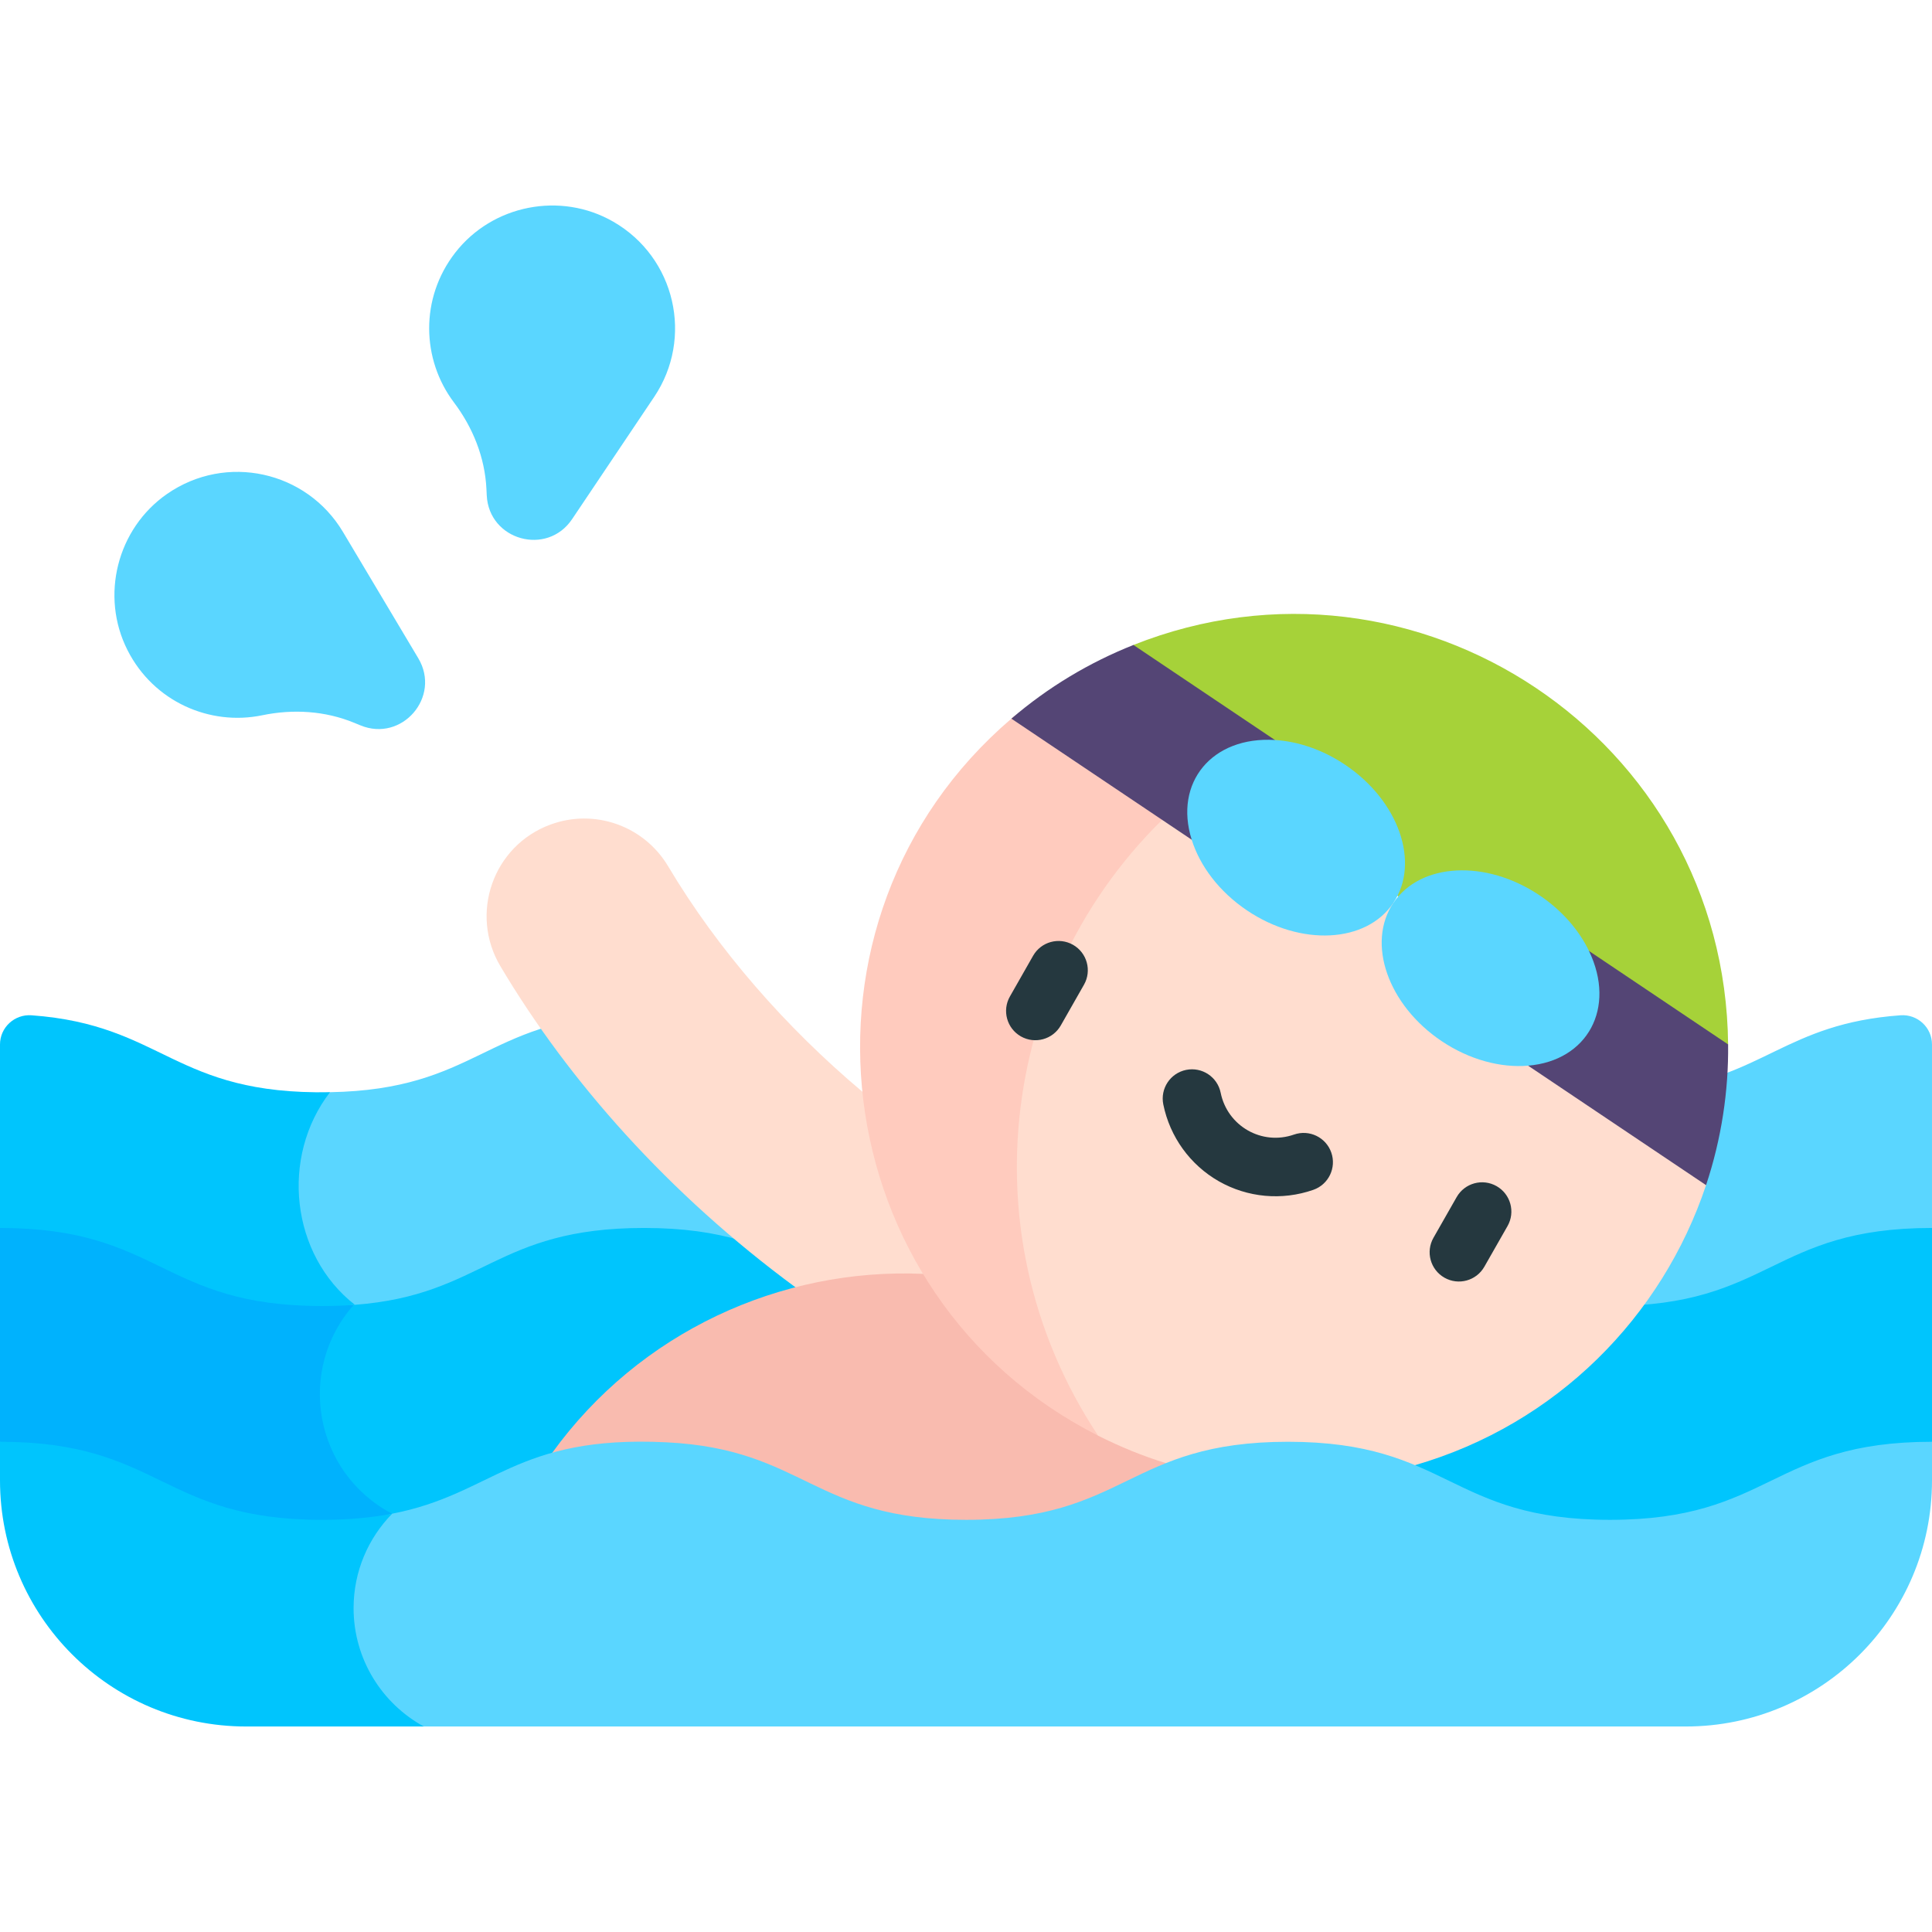 <?xml version="1.0" encoding="UTF-8"?> <svg xmlns="http://www.w3.org/2000/svg" id="Capa_1" viewBox="0 0 512 512"><g><g><path d="m82.219 334.194c-15.351 17.335-10.718 65.985 9.837 76.8 81.196 37.236 396.09 24.631 419.944-28.91v-56.661c-19.135-34.144-353.652-33.307-429.781 8.771z" fill="#00c5fd"></path><path d="m93.744 345.813c21.931-31.875-78.573-51.7-93.744-20.39v56.661c13.446 42.356 139.981 48.39 103.89 19.053-20.577-10.826-25.483-38.005-10.146-55.324z" fill="#00b2fd"></path><path d="m503.658 269.06c-30.635 2.217-36.268 16.553-64.859 19.757-11.297 1.284-26.216.86-38.467-2.886-20.032-6.147-27.427-17.575-61.461-17.139-40.179.791-45.089 31.406-86.869 31.406-27.442 0-33.533-19.436-48.477-25.556-9.209-3.772-20.258-6.565-38.339-5.742-36.606 1.666-38.916 19.843-77.733 20.547-44.874 4.494-35.509 56.662 6.599 56.343 34.213-2.603 37.096-20.368 76.624-20.368 42.656 0 42.676 20.687 85.333 20.687 42.667 0 42.667-20.687 85.323-20.687 42.667 0 42.667 20.687 85.333 20.687s42.667-20.687 85.333-20.687v-48.622c.002-4.512-3.84-8.065-8.34-7.74z" fill="#5ad6ff"></path><path d="m87.454 289.447c-41.494.753-43.95-17.831-79.081-20.385-4.514-.327-8.373 3.211-8.373 7.736v48.625c42.667 0 42.667 20.687 85.333 20.687 3.126 0 6.018-.114 8.72-.319-16.974-13.241-19.836-39.159-6.599-56.344z" fill="#00c5fd"></path><path d="m132.624 256.081c-8.295-13.933-1.965-31.961 13.24-37.557l.041-.01c11.698-4.313 24.783.352 31.165 11.067 13.204 22.17 31.228 42.696 51.366 59.651 61.181 48.248 43.339 90.991-17.646 51.903-33.455-24.642-60.019-54.516-78.166-85.054z" fill="#ffddcf"></path><path d="m315.888 398.065c-58.078 50.424-203.662 24.824-169.57-13.022 23.124-32.023 60.501-49.096 98.273-47.456l.01-.01c50.963-.098 100.88 23.684 71.287 60.488z" fill="#f9bbaf"></path><path d="m375.012 388.28c37.542-10.887 65.452-39.332 77.11-74.204-3.714-20.138-76.837-74.168-129.992-104.232-62.3-15.801-116.296 111.235-31.109 170.627 5.808 2.938 11.818 5.382 17.959 7.281 18.307 7.061 43.602 8.373 66.032.528z" fill="#ffddcf"></path><path d="m314.447 211.353c1.288-1.553 3.935-2 7.683-1.509-27.521-15.565-49.692-24.71-54.101-19.393-62.309 53.295-49.993 153.096 22.991 190.02-36.681-55.297-24.971-127.722 23.427-169.118z" fill="#ffcbbe"></path><path d="m426.667 402.771c-42.667 0-42.667-20.687-85.333-20.687-42.656 0-42.656 20.687-85.323 20.687-40.578 0-42.591-18.75-79.48-20.548-40.054-1.952-45.663 13.726-72.599 18.92-45.146 11.747-45.491 56.396 8.385 56.396h334.448c36.026 0 65.236-29.21 65.236-65.236v-10.219c-42.668 0-42.668 20.687-85.334 20.687z" fill="#5ad6ff"></path><path d="m93.703 426.165c0-9.744 3.904-18.573 10.228-25.021-5.253 1.013-11.311 1.627-18.598 1.627-42.667 0-42.667-20.687-85.333-20.687v10.219c0 36.026 29.21 65.236 65.236 65.236h47.08c-11.09-6.067-18.613-17.841-18.613-31.374z" fill="#00c5fd"></path><path d="m457.966 276.778c-24.669 9.753-170.978-89.098-157.593-105.855 74.882-29.735 156.787 24.659 157.593 105.855z" fill="#a6d239"></path><path d="m457.966 276.778c.152 12.191-1.743 24.994-5.844 37.298l-47.156-31.661c-20.035-10.634-3.899-41.034 16.136-30.399z" fill="#544575"></path><path d="m300.373 170.923 37.495 25.186c16.971 14.161-5.081 40.589-22.052 26.427l-47.787-32.085c9.713-8.336 20.667-14.894 32.344-19.528z" fill="#544575"></path><g fill="#5ad6ff"><path d="m421.102 252.016c7.261 15.12-.368 29.071-16.136 30.399-7.23.61-15.505-1.531-22.931-6.516-14.222-9.547-19.952-25.941-12.784-36.616s24.514-11.574 38.736-2.017c5.978 4.023 10.467 9.247 13.115 14.75z"></path><path d="m356.466 202.667c14.233 9.547 19.952 25.941 12.784 36.616s-24.504 11.574-38.736 2.017c-7.427-4.986-12.536-11.833-14.698-18.763-4.774-15.164 5.389-27.452 22.052-26.427 6.093.372 12.619 2.533 18.598 6.557z"></path><path d="m162.526 58.749c16.529 9.526 21.297 30.865 10.84 46.432l-21.752 32.396c-6.64 9.888-22.042 5.606-22.621-6.289l-.083-1.696c-.403-8.357-3.579-16.27-8.616-22.952-8.564-11.357-9.04-27.586.331-39.657 9.878-12.724 27.938-16.271 41.901-8.234z"></path><path d="m110.861 174.461c6.092 10.23-4.355 22.321-15.36 17.76l-1.562-.641c-7.737-3.206-16.239-3.724-24.442-2.027-13.922 2.886-28.806-3.62-35.706-17.253-7.282-14.367-2.762-32.209 10.468-41.394 15.681-10.881 37.009-6.061 46.618 10.043z"></path></g><path d="m270.541 274.655c-3.723-2.121-5.022-6.858-2.902-10.581l6.144-10.788c2.121-3.722 6.858-5.021 10.58-2.902 3.723 2.121 5.022 6.858 2.902 10.581l-6.144 10.788c-2.124 3.729-6.863 5.017-10.58 2.902z" fill="#25383f"></path><path d="m382.785 338.596c-3.722-2.122-5.019-6.86-2.897-10.581l6.144-10.778c2.122-3.722 6.859-5.019 10.581-2.898 3.722 2.122 5.019 6.86 2.897 10.581l-6.144 10.778c-2.122 3.723-6.858 5.019-10.581 2.898z" fill="#25383f"></path><path d="m323.005 313.051c-7.614-4.347-12.976-11.772-14.72-20.375-.851-4.199 1.863-8.293 6.062-9.144 4.201-.847 8.293 1.864 9.144 6.062 1.789 8.827 10.897 14.059 19.43 11.078 4.044-1.414 8.469.718 9.883 4.764 1.414 4.044-.719 8.469-4.764 9.883-8.316 2.904-17.44 2.055-25.035-2.268z" fill="#25383f"></path></g></g><g></g><g></g><g></g><g></g><g></g><g></g><g></g><g></g><g></g><g></g><g></g><g></g><g></g><g></g><g></g></svg> 